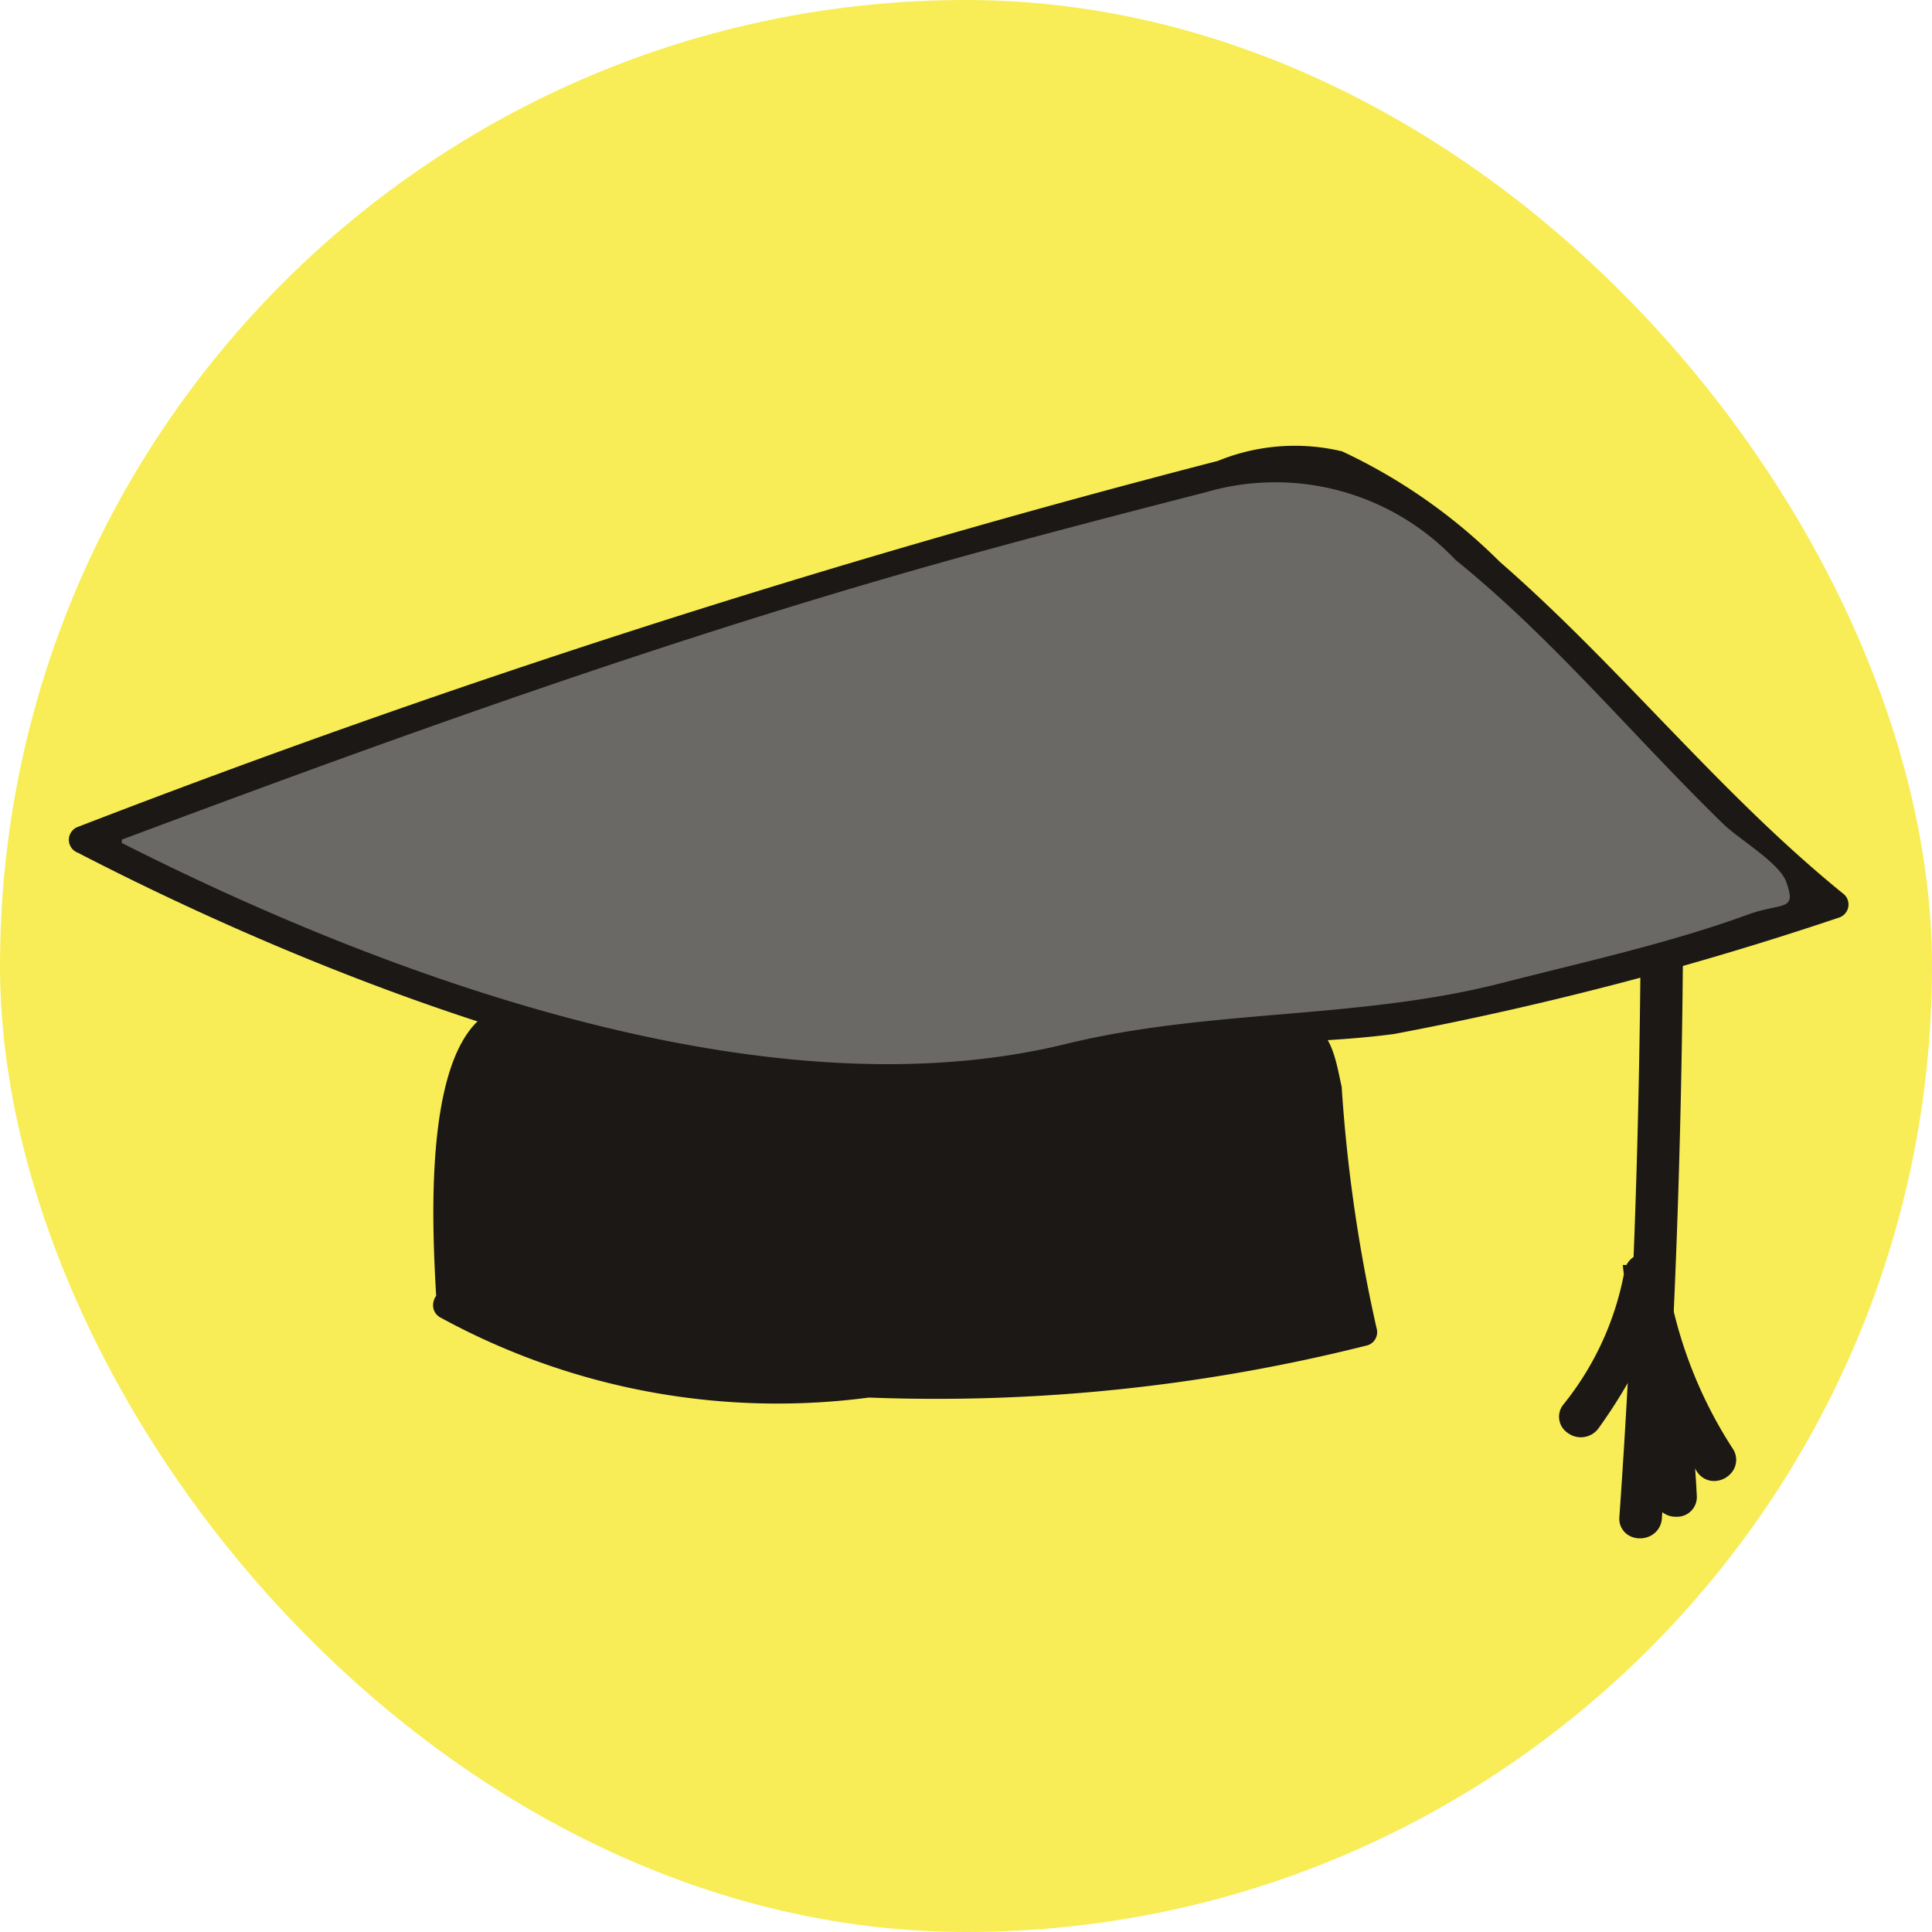 <?xml version="1.0" encoding="UTF-8"?>
<svg xmlns="http://www.w3.org/2000/svg" id="Слой_1" data-name="Слой 1" viewBox="0 0 16 16">
  <defs>
    <style>.cls-1{fill:#f8ed56;}.cls-2{fill:#1b1815;}.cls-3{fill:#6b6966;}</style>
  </defs>
  <title>111</title>
  <rect class="cls-1" width="16" height="16" rx="8"></rect>
  <path class="cls-2" d="M3.694,10.807a3.726,3.726,0,0,0,1.849.64,15.368,15.368,0,0,0,1.979.003,12.184,12.184,0,0,0,3.77-.416c-.35-.698-.123-1.555-.361-2.299a.233.233,0,0,0-.096-.145.245.245,0,0,0-.133-.015,19.944,19.944,0,0,1-5.061.133A8.015,8.015,0,0,0,4.191,8.477a.21.21,0,0,0-.118.024.214.214,0,0,0-.071.113,5.041,5.041,0,0,0-.275,2.128"></path>
  <path class="cls-2" d="M3.64,10.907a5.816,5.816,0,0,0,3.556.667,14.607,14.607,0,0,0,4.13-.433.114.114,0,0,0,.074-.142,12.862,12.862,0,0,1-.289-2c-.038-.161-.068-.416-.236-.514-.298-.174-1.217.071-1.531.101-.675.065-1.351.134-2.03.139a11.281,11.281,0,0,1-2.225-.247c-.232-.044-.823-.228-1.052-.084-.54.34-.455,1.808-.424,2.353A.113.113,0,0,0,3.841,10.738a5.489,5.489,0,0,1,.071-1.353c.118-.618.5-.759,1.126-.686.54.063,1.063.209,1.612.239a16.01,16.01,0,0,0,2.365-.092,8.279,8.279,0,0,1,1.016-.1q.63-.192.895.568.018.222.025.444c.013.248.067.516.063.761-.007.419.1.389-.362.583a6.999,6.999,0,0,1-2.337.217c-1.541.035-3.212.282-4.568-.612-.122-.08-.228.12-.107.2Z"></path>
  <path class="cls-2" d="M13.666,7.69c-.01,1.626-.063,3.251-.177,4.877-.009.125.186.126.195.001.111-1.575.163-3.149.175-4.723C13.792,7.797,13.729,7.743,13.666,7.69Z"></path>
  <path class="cls-2" d="M13.58,12.74a.179.179,0,0,1-.1-.03.16.16,0,0,1-.069-.148c.109-1.541.167-3.135.177-4.872l.001-.167.147.123c.055.046.111.093.169.135l.033.024-0.0.041c-.013,1.699-.071,3.245-.175,4.728a.173.173,0,0,1-.098.147A.19.19,0,0,1,13.58,12.74Zm.164-4.884c-.013,1.677-.071,3.221-.177,4.717.002.009.014.012.026.008a.018.018,0,0,0,.013-.018c.104-1.468.161-2.999.175-4.678Z"></path>
  <path class="cls-2" d="M13.175,11.781a2.691,2.691,0,0,0,.547-1.226l-.195-.001a3.894,3.894,0,0,0,.589,1.585.098.098,0,0,0,.169-.098,3.675,3.675,0,0,1-.563-1.486.098.098,0,0,0-.195-.001,2.524,2.524,0,0,1-.52,1.127c-.072.103.096.201.168.099Z"></path>
  <path class="cls-2" d="M14.195,12.265a.168.168,0,0,1-.146-.085,4.9,4.9,0,0,1-.451-.945,4.333,4.333,0,0,1-.358.591l-0.0 0a.181.181,0,0,1-.255.042.161.161,0,0,1-.042-.231,2.455,2.455,0,0,0,.505-1.083L13.439,10.476l.031 0a.168.168,0,0,1,.156-.093.171.171,0,0,1,.154.095l.031 0-.01.078a3.671,3.671,0,0,0,.552,1.446.165.165,0,0,1,.004.169.188.188,0,0,1-.159.094Zm-.502-1.255a4.4,4.4,0,0,0,.491,1.089c.021.009.032.002.036-.005a4.522,4.522,0,0,1-.506-1.145C13.707,10.969,13.7,10.99,13.693,11.01Zm-.18-.069a3.453,3.453,0,0,1-.442.786c-.003.008.006.017.019.019a.02.02,0,0,0,.021-.009h0a3.557,3.557,0,0,0,.418-.735Zm.102-.308.007.048.009-.047Z"></path>
  <path class="cls-2" d="M13.565,10.886a8.246,8.246,0,0,1,.212,1.502c.006.125.201.126.195.001a8.53,8.53,0,0,0-.219-1.554c-.029-.122-.217-.071-.188.051Z"></path>
  <path class="cls-2" d="M13.881,12.561a.176.176,0,0,1-.181-.169,8.241,8.241,0,0,0-.21-1.488h0a.174.174,0,0,1,.134-.212.167.167,0,0,1,.207.125,8.669,8.669,0,0,1,.221,1.568.163.163,0,0,1-.161.176Zm-.213-1.718-.008.001c-.022.005-.019.019-.018.023h0a8.377,8.377,0,0,1,.214,1.516.017.017,0,0,0,.013.018.03.03,0,0,0,.025-.001,8.439,8.439,0,0,0-.216-1.548C13.676,10.847,13.675,10.843,13.667,10.843Z"></path>
  <path class="cls-3" d="M1.09,7.048A17.722,17.722,0,0,0,6.65,8.892a4.845,4.845,0,0,0,1.335.065c.495-.061.965-.254,1.455-.348.69-.132,1.404-.066,2.101-.16a9.232,9.232,0,0,0,1.24-.285l2.414-.673c-1.412-1.101-2.428-2.695-3.987-3.578a.969.969,0,0,0-.304-.125,1.066,1.066,0,0,0-.443.049c-1.368.35-2.736.703-4.087,1.115C4.45,5.54,2.564,6.249.679,6.956l.22.001"></path>
  <path class="cls-2" d="M.649,7.064C2.609,8.078,5.572,9.244,7.823,9.082A8.905,8.905,0,0,0,9.183,8.784c.783-.18,1.572-.116,2.363-.221A27.613,27.613,0,0,0,15.23,7.599a.114.114,0,0,0,.043-.191c-1.033-.836-1.853-1.885-2.852-2.755a4.62,4.62,0,0,0-1.306-.915,1.684,1.684,0,0,0-1.029.079A85.493,85.493,0,0,0,.645,6.848a.114.114,0,0,0,.039.221L.904,7.071c.146.001.137-.226-.009-.227L.675,6.843l.039.221c2.438-.915,4.879-1.804,7.392-2.492.624-.171,1.251-.334,1.878-.495a2.053,2.053,0,0,1,2.07.56c.809.653,1.474,1.464,2.218,2.187.135.131.464.321.521.48.09.249-.031.166-.32.271-.649.237-1.362.393-2.032.565-1.195.307-2.419.213-3.615.506C6.299,9.265,3.064,8.045.831,6.89c-.13-.067-.34.043-.21.11Z"></path>
</svg>

